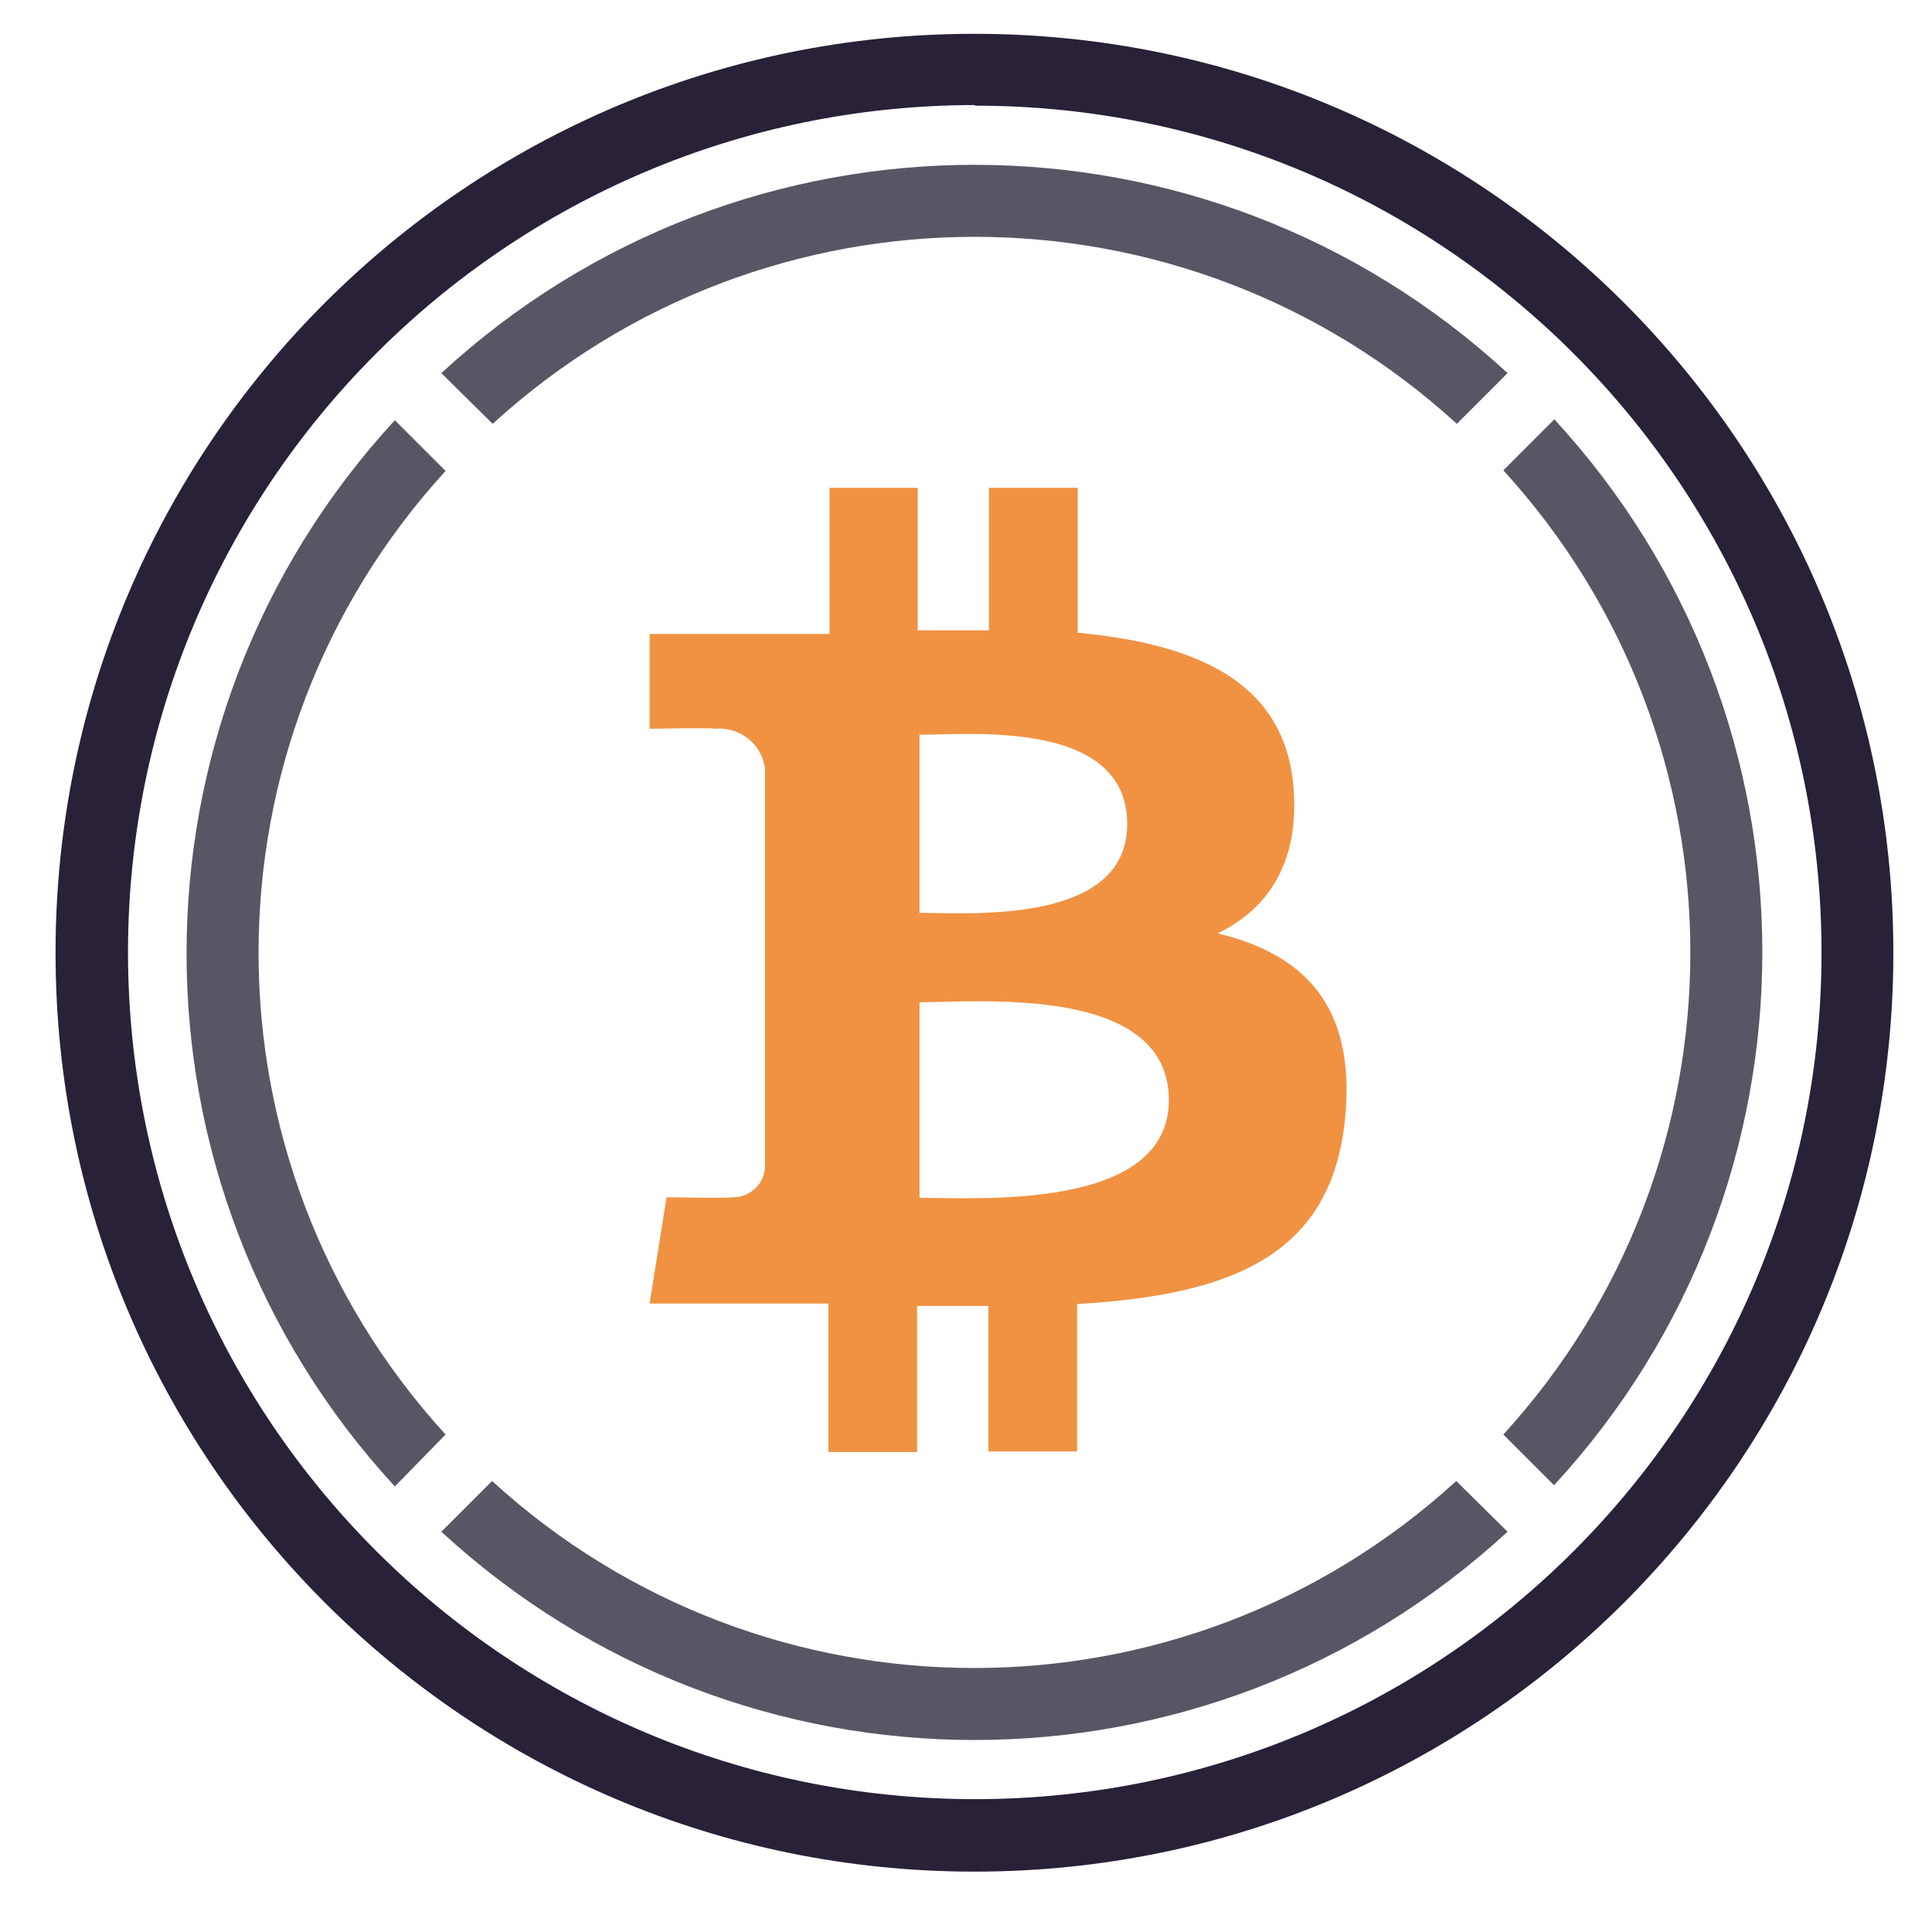 <?xml version="1.0" encoding="utf-8"?>
<!-- Generator: Adobe Illustrator 26.1.0, SVG Export Plug-In . SVG Version: 6.00 Build 0)  -->
<svg version="1.1" id="Layer_1" xmlns="http://www.w3.org/2000/svg" xmlns:xlink="http://www.w3.org/1999/xlink" x="0px" y="0px"
	 viewBox="0 0 32 32" style="enable-background:new 0 0 32 32;" xml:space="preserve">
<style type="text/css">
	.st0{fill-rule:evenodd;clip-rule:evenodd;fill:#FFFFFF;}
	.st1{fill-rule:evenodd;clip-rule:evenodd;fill:#656DA8;}
	.st2{fill:#656DA8;}
	.st3{fill:#636890;}
	.st4{fill:#8992B1;}
	.st5{fill:#454A74;}
	.st6{fill:#EC1C79;}
	.st7{fill:#FFFFFF;}
	.st8{fill-rule:evenodd;clip-rule:evenodd;}
	.st9{fill:#2775CA;}
	.st10{fill-rule:evenodd;clip-rule:evenodd;fill:#50AF95;}
	.st11{fill:#5A5564;}
	.st12{fill:#F09242;}
	.st13{fill:#282138;}
	.st14{fill:#F5AC37;}
	.st15{fill:#FEFEFD;}
	.st16{fill-rule:evenodd;clip-rule:evenodd;fill:#F0B90B;}
	.st17{fill-rule:evenodd;clip-rule:evenodd;fill:#F09242;}
	.st18{fill:#804CE7;}
	.st19{fill:#FF862E;}
</style>
<g id="Layer_2_00000087402693794513974720000010795734172784627609_">
	<g id="Layer_1-2_00000049922886805196733370000010524581450216358794_">
		<g id="Page-1_00000180327471787126451780000010779588966753491091_">
			<g id="wbtc_colour_00000121273694976037442420000012680417780390049683_">
				<path id="Shape_00000146485508408826541370000004270037872686338221_" class="st11" d="M25.74,6.95l-0.84,0.84
					c4.13,4.52,4.13,11.45,0,15.97l0.84,0.84c4.6-4.99,4.6-12.67,0-17.66V6.95z"/>
				<path id="Shape-2_00000060030227549215805780000002200818697040438675_" class="st11" d="M8.16,7.02
					c4.52-4.13,11.45-4.13,15.97,0l0.84-0.84c-4.99-4.6-12.67-4.6-17.66,0L8.16,7.02z"/>
				<path id="Shape-3_00000012433838926717498050000005166000408965548937_" class="st11" d="M7.38,23.76
					c-4.13-4.52-4.13-11.44,0-15.96L6.54,6.96c-4.6,4.99-4.6,12.67,0,17.66L7.38,23.76z"/>
				<path id="Shape-4_00000116957298937153445080000012059075753776636060_" class="st11" d="M24.12,24.53
					c-4.52,4.13-11.45,4.13-15.97,0l-0.84,0.84c4.99,4.6,12.67,4.6,17.66,0L24.12,24.53z"/>
				<path id="Shape-5_00000025435220121632931450000003643053197605244808_" class="st12" d="M21.42,12.99
					c-0.17-1.74-1.67-2.33-3.57-2.51v-2.4h-1.47v2.36c-0.39,0-0.78,0-1.18,0V8.08h-1.46v2.42h-2.98v1.57c0,0,1.09-0.02,1.07,0
					c0.41-0.04,0.78,0.24,0.84,0.65v6.62c-0.01,0.14-0.07,0.27-0.18,0.36c-0.1,0.09-0.24,0.14-0.38,0.13c0.02,0.02-1.07,0-1.07,0
					l-0.28,1.76h2.96v2.46h1.47v-2.42h1.18v2.41h1.47V21.6c2.49-0.15,4.22-0.76,4.44-3.09c0.18-1.87-0.7-2.71-2.11-3.05
					C21.01,15.05,21.54,14.27,21.42,12.99z M19.36,18.22c0,1.83-3.13,1.62-4.13,1.62V16.6C16.22,16.6,19.36,16.31,19.36,18.22z
					 M18.67,13.65c0,1.67-2.61,1.47-3.44,1.47v-2.95C16.06,12.17,18.67,11.91,18.67,13.65z"/>
				<path id="Shape-6_00000151520640684341800350000011944529169622214279_" class="st13" d="M16.14,31
					C7.73,31,0.92,24.18,0.92,15.78c0-8.41,6.82-15.22,15.22-15.22c8.4,0,15.22,6.81,15.22,15.22C31.36,24.18,24.55,31,16.14,31
					C16.14,31,16.14,31,16.14,31z M16.14,1.74C8.39,1.75,2.12,8.04,2.12,15.78C2.13,23.53,8.41,29.8,16.16,29.8
					c7.74-0.01,14.01-6.28,14.01-14.02c0-7.75-6.27-14.03-14.02-14.03C16.15,1.74,16.14,1.74,16.14,1.74z"/>
			</g>
		</g>
	</g>
</g>
</svg>
